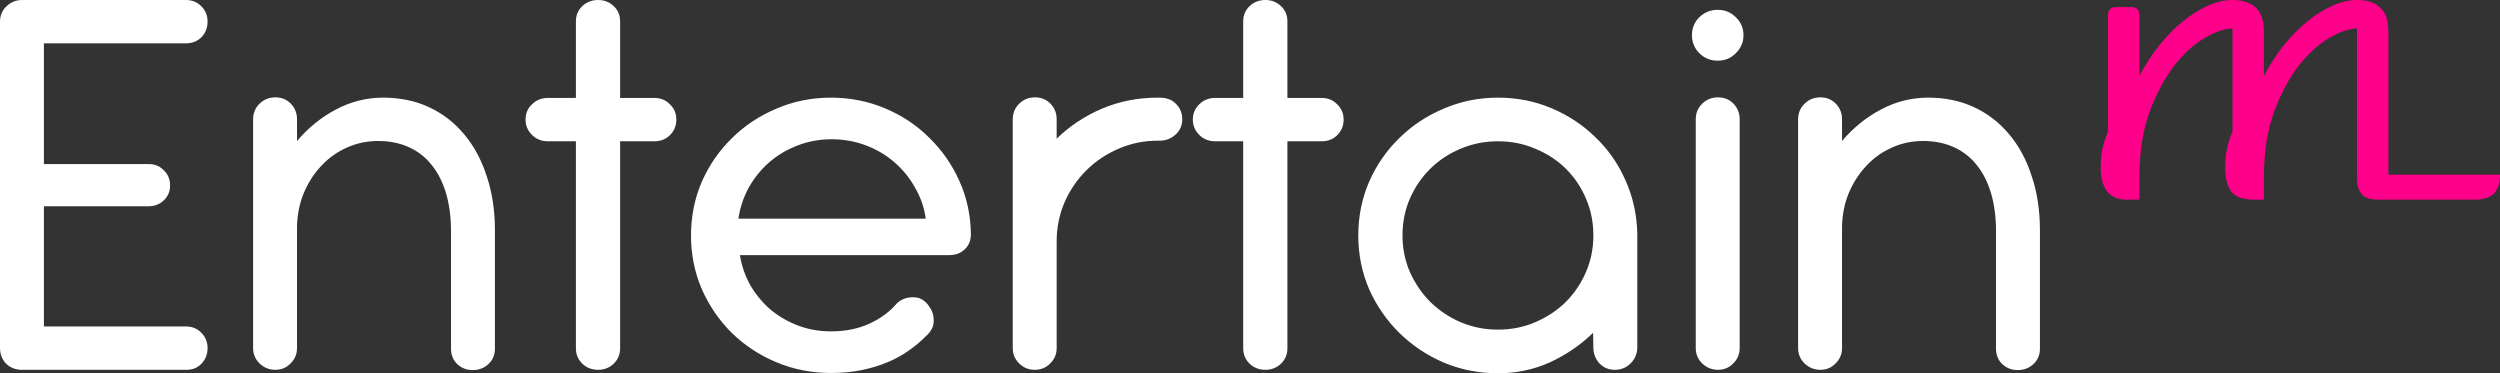 <svg width="288" height="43" viewBox="0 0 288 43" fill="none" xmlns="http://www.w3.org/2000/svg">
<rect x="0" y="0" width="288" height="43" fill="#333333" stroke="none"/>
<path d="M21.416 42.601H2.361C1.664 42.556 1.09 42.301 0.641 41.835C0.214 41.347 0 40.759 0 40.071V2.496C0 1.786 0.247 1.198 0.742 0.732C1.237 0.244 1.844 0 2.563 0H21.416C22.136 0 22.732 0.244 23.204 0.732C23.676 1.198 23.912 1.786 23.912 2.496C23.912 3.206 23.676 3.805 23.204 4.293C22.732 4.759 22.136 4.992 21.416 4.992H5.059V18.904H17.066C17.785 18.882 18.381 19.115 18.853 19.603C19.348 20.069 19.595 20.657 19.595 21.367C19.595 22.055 19.348 22.632 18.853 23.098C18.381 23.541 17.785 23.763 17.066 23.763H5.059V37.608H21.416C22.136 37.608 22.732 37.852 23.204 38.341C23.676 38.829 23.912 39.417 23.912 40.105C23.912 40.814 23.676 41.413 23.204 41.902C22.732 42.39 22.136 42.623 21.416 42.601ZM57.015 40.171C57.015 40.881 56.768 41.469 56.273 41.935C55.778 42.401 55.171 42.634 54.452 42.634C53.755 42.634 53.159 42.401 52.664 41.935C52.192 41.469 51.956 40.881 51.956 40.171V26.659C51.956 25.017 51.765 23.552 51.383 22.265C51.001 20.979 50.45 19.892 49.73 19.004C49.011 18.094 48.123 17.406 47.066 16.94C46.032 16.474 44.863 16.241 43.558 16.241C42.277 16.241 41.074 16.497 39.95 17.007C38.848 17.495 37.881 18.183 37.049 19.07C36.217 19.936 35.543 20.968 35.026 22.166C34.531 23.341 34.261 24.617 34.216 25.993V40.105C34.216 40.792 33.969 41.38 33.474 41.868C33.002 42.357 32.418 42.601 31.721 42.601C31.023 42.601 30.416 42.357 29.899 41.868C29.404 41.38 29.157 40.792 29.157 40.105V13.745C29.157 13.035 29.404 12.436 29.899 11.948C30.394 11.46 31.001 11.216 31.721 11.216C32.44 11.216 33.036 11.46 33.508 11.948C33.98 12.436 34.216 13.035 34.216 13.745V16.241C35.52 14.71 37.016 13.501 38.702 12.614C40.411 11.704 42.221 11.249 44.132 11.249C46.088 11.249 47.853 11.615 49.427 12.348C51.001 13.08 52.35 14.123 53.474 15.476C54.598 16.807 55.464 18.416 56.071 20.302C56.7 22.166 57.015 24.24 57.015 26.526V40.171ZM71.438 2.463V11.283H75.383C76.103 11.283 76.699 11.527 77.171 12.015C77.665 12.481 77.913 13.069 77.913 13.779C77.913 14.489 77.665 15.088 77.171 15.576C76.699 16.042 76.103 16.275 75.383 16.275H71.438V40.138C71.438 40.826 71.19 41.413 70.695 41.902C70.201 42.368 69.605 42.601 68.908 42.601C68.188 42.601 67.581 42.368 67.087 41.902C66.592 41.413 66.345 40.826 66.345 40.138V16.275H63.107C62.387 16.275 61.78 16.031 61.286 15.543C60.791 15.054 60.544 14.466 60.544 13.779C60.544 13.069 60.791 12.481 61.286 12.015C61.78 11.527 62.387 11.283 63.107 11.283H66.345V2.463C66.345 1.753 66.592 1.165 67.087 0.699C67.581 0.233 68.188 0 68.908 0C69.605 0 70.201 0.233 70.695 0.699C71.19 1.165 71.438 1.753 71.438 2.463ZM109.349 29.388H85.235C85.438 30.63 85.842 31.795 86.449 32.882C87.079 33.947 87.854 34.879 88.776 35.678C89.721 36.455 90.777 37.065 91.947 37.508C93.138 37.952 94.397 38.174 95.724 38.174C97.388 38.174 98.872 37.875 100.176 37.276C101.48 36.676 102.548 35.878 103.38 34.879C103.829 34.524 104.268 34.324 104.695 34.28C105.122 34.214 105.527 34.236 105.909 34.347C106.404 34.546 106.797 34.89 107.09 35.379C107.427 35.844 107.584 36.399 107.562 37.043C107.539 37.664 107.236 38.23 106.651 38.74C106.066 39.339 105.403 39.894 104.661 40.404C103.942 40.914 103.132 41.358 102.233 41.735C101.334 42.112 100.345 42.412 99.265 42.634C98.186 42.856 97.006 42.967 95.724 42.967C93.498 42.967 91.407 42.556 89.451 41.735C87.495 40.914 85.786 39.794 84.325 38.374C82.863 36.932 81.705 35.245 80.851 33.315C80.019 31.385 79.603 29.321 79.603 27.125C79.603 24.928 80.019 22.864 80.851 20.934C81.705 19.004 82.863 17.329 84.325 15.909C85.786 14.466 87.495 13.335 89.451 12.514C91.407 11.671 93.498 11.249 95.724 11.249C97.927 11.249 100.007 11.66 101.963 12.481C103.919 13.302 105.617 14.433 107.056 15.875C108.517 17.296 109.675 18.96 110.53 20.868C111.384 22.776 111.823 24.817 111.845 26.991C111.845 27.701 111.609 28.279 111.137 28.722C110.687 29.166 110.091 29.388 109.349 29.388ZM85.067 25.194H106.651C106.471 23.907 106.055 22.709 105.403 21.6C104.774 20.468 103.975 19.492 103.009 18.671C102.065 17.85 100.974 17.207 99.737 16.741C98.501 16.275 97.185 16.042 95.791 16.042C94.397 16.042 93.082 16.286 91.846 16.774C90.631 17.24 89.552 17.883 88.608 18.704C87.663 19.525 86.876 20.502 86.247 21.633C85.64 22.742 85.246 23.93 85.067 25.194ZM121.727 15.975C123.234 14.511 124.976 13.357 126.955 12.514C128.956 11.671 131.092 11.249 133.363 11.249H133.565C134.397 11.249 135.038 11.493 135.488 11.981C135.96 12.447 136.196 13.035 136.196 13.745C136.196 14.455 135.937 15.043 135.42 15.509C134.903 15.975 134.285 16.208 133.565 16.208H133.363C131.767 16.208 130.26 16.519 128.843 17.14C127.45 17.739 126.224 18.56 125.167 19.603C124.111 20.646 123.268 21.877 122.638 23.297C122.031 24.717 121.727 26.226 121.727 27.823V40.105C121.727 40.792 121.48 41.38 120.985 41.868C120.513 42.357 119.917 42.601 119.198 42.601C118.501 42.601 117.905 42.357 117.41 41.868C116.916 41.38 116.668 40.792 116.668 40.105V13.745C116.668 13.035 116.916 12.436 117.41 11.948C117.905 11.46 118.512 11.216 119.232 11.216C119.951 11.216 120.547 11.46 121.019 11.948C121.491 12.436 121.727 13.035 121.727 13.745V15.975ZM148.309 2.463V11.283H152.255C152.975 11.283 153.571 11.527 154.043 12.015C154.537 12.481 154.785 13.069 154.785 13.779C154.785 14.489 154.537 15.088 154.043 15.576C153.571 16.042 152.975 16.275 152.255 16.275H148.309V40.138C148.309 40.826 148.062 41.413 147.567 41.902C147.073 42.368 146.477 42.601 145.78 42.601C145.06 42.601 144.453 42.368 143.959 41.902C143.464 41.413 143.217 40.826 143.217 40.138V16.275H139.979C139.259 16.275 138.652 16.031 138.158 15.543C137.663 15.054 137.416 14.466 137.416 13.779C137.416 13.069 137.663 12.481 138.158 12.015C138.652 11.527 139.259 11.283 139.979 11.283H143.217V2.463C143.217 1.753 143.464 1.165 143.959 0.699C144.453 0.233 145.06 0 145.78 0C146.477 0 147.073 0.233 147.567 0.699C148.062 1.165 148.309 1.753 148.309 2.463ZM156.475 27.125C156.475 24.928 156.891 22.864 157.723 20.934C158.577 19.004 159.735 17.329 161.196 15.909C162.658 14.466 164.367 13.335 166.323 12.514C168.279 11.671 170.359 11.249 172.562 11.249C174.766 11.249 176.834 11.66 178.768 12.481C180.702 13.302 182.388 14.422 183.827 15.842C185.288 17.24 186.435 18.893 187.267 20.801C188.121 22.709 188.571 24.751 188.616 26.925V40.005C188.616 40.715 188.369 41.325 187.874 41.835C187.379 42.345 186.761 42.601 186.019 42.601C185.299 42.601 184.703 42.345 184.231 41.835C183.782 41.325 183.557 40.715 183.557 40.005L183.523 38.341C182.084 39.738 180.432 40.87 178.565 41.735C176.699 42.578 174.698 43 172.562 43C170.359 43 168.279 42.59 166.323 41.769C164.367 40.925 162.658 39.783 161.196 38.341C159.735 36.898 158.577 35.223 157.723 33.315C156.891 31.385 156.475 29.321 156.475 27.125ZM161.567 27.125C161.567 28.611 161.849 30.009 162.41 31.318C162.995 32.627 163.782 33.781 164.771 34.779C165.761 35.756 166.919 36.532 168.245 37.109C169.594 37.686 171.033 37.974 172.562 37.974C174.113 37.974 175.553 37.686 176.879 37.109C178.228 36.532 179.397 35.756 180.387 34.779C181.376 33.781 182.152 32.627 182.714 31.318C183.276 30.009 183.557 28.611 183.557 27.125C183.557 25.616 183.276 24.207 182.714 22.898C182.152 21.567 181.376 20.413 180.387 19.436C179.397 18.46 178.228 17.695 176.879 17.14C175.553 16.563 174.113 16.275 172.562 16.275C171.033 16.275 169.594 16.563 168.245 17.14C166.919 17.695 165.761 18.46 164.771 19.436C163.782 20.413 162.995 21.567 162.41 22.898C161.849 24.207 161.567 25.616 161.567 27.125ZM194.913 4.06C194.913 3.239 195.194 2.552 195.756 1.997C196.34 1.42 197.049 1.132 197.881 1.132C198.712 1.132 199.409 1.42 199.972 1.997C200.556 2.552 200.849 3.239 200.849 4.06C200.849 4.859 200.556 5.547 199.972 6.124C199.409 6.701 198.712 6.989 197.881 6.989C197.049 6.989 196.34 6.701 195.756 6.124C195.194 5.547 194.913 4.859 194.913 4.06ZM200.41 13.745V40.105C200.41 40.792 200.163 41.38 199.668 41.868C199.196 42.357 198.611 42.601 197.914 42.601C197.217 42.601 196.61 42.357 196.093 41.868C195.598 41.38 195.351 40.792 195.351 40.105V13.745C195.351 13.035 195.598 12.436 196.093 11.948C196.588 11.46 197.195 11.216 197.914 11.216C198.634 11.216 199.23 11.46 199.702 11.948C200.174 12.436 200.41 13.035 200.41 13.745ZM235 40.171C235 40.881 234.752 41.469 234.258 41.935C233.763 42.401 233.156 42.634 232.437 42.634C231.74 42.634 231.144 42.401 230.649 41.935C230.177 41.469 229.941 40.881 229.941 40.171V26.659C229.941 25.017 229.75 23.552 229.368 22.265C228.985 20.979 228.435 19.892 227.715 19.004C226.995 18.094 226.107 17.406 225.051 16.94C224.016 16.474 222.847 16.241 221.543 16.241C220.262 16.241 219.059 16.497 217.935 17.007C216.833 17.495 215.866 18.183 215.034 19.07C214.202 19.936 213.528 20.968 213.011 22.166C212.516 23.341 212.246 24.617 212.201 25.993V40.105C212.201 40.792 211.954 41.38 211.459 41.868C210.987 42.357 210.402 42.601 209.705 42.601C209.008 42.601 208.401 42.357 207.884 41.868C207.389 41.38 207.142 40.792 207.142 40.105V13.745C207.142 13.035 207.389 12.436 207.884 11.948C208.379 11.46 208.986 11.216 209.705 11.216C210.425 11.216 211.021 11.46 211.493 11.948C211.965 12.436 212.201 13.035 212.201 13.745V16.241C213.505 14.71 215 13.501 216.687 12.614C218.395 11.704 220.205 11.249 222.117 11.249C224.073 11.249 225.838 11.615 227.412 12.348C228.985 13.08 230.334 14.123 231.459 15.476C232.583 16.807 233.449 18.416 234.056 20.302C234.685 22.166 235 24.24 235 26.526V40.171Z" fill="white"/>
<path d="M245.013 23C243.004 23 242 21.754 242 19.262C242 18.523 242.067 17.811 242.201 17.127C242.362 16.442 242.576 15.785 242.844 15.155V1.643C242.844 1.424 242.924 1.232 243.085 1.068C243.245 0.904 243.433 0.821 243.647 0.821H245.656C245.87 0.821 246.058 0.904 246.218 1.068C246.379 1.232 246.459 1.424 246.459 1.643V8.748C247.156 7.434 247.932 6.243 248.79 5.175C249.673 4.08 250.584 3.163 251.521 2.423C252.459 1.657 253.41 1.068 254.374 0.657C255.338 0.219 256.275 0 257.186 0C257.882 0 258.458 0.096 258.914 0.287C259.396 0.479 259.771 0.739 260.038 1.068C260.333 1.396 260.534 1.793 260.641 2.259C260.748 2.697 260.802 3.176 260.802 3.696V8.748C261.498 7.434 262.275 6.243 263.132 5.175C264.016 4.08 264.926 3.163 265.864 2.423C266.801 1.657 267.752 1.068 268.716 0.657C269.68 0.219 270.618 0 271.528 0C272.225 0 272.801 0.096 273.256 0.287C273.738 0.479 274.113 0.739 274.381 1.068C274.675 1.396 274.876 1.793 274.983 2.259C275.091 2.697 275.144 3.176 275.144 3.696V20.125H288C288 20.727 287.92 21.22 287.759 21.604C287.598 21.959 287.384 22.247 287.116 22.466C286.848 22.658 286.54 22.795 286.192 22.877C285.871 22.959 285.536 23 285.188 23H273.939C273.644 23 273.35 22.973 273.055 22.918C272.76 22.836 272.493 22.712 272.252 22.548C272.037 22.357 271.863 22.11 271.729 21.809C271.595 21.48 271.528 21.056 271.528 20.536V3.286C270.645 3.286 269.587 3.642 268.355 4.354C267.123 5.065 265.944 6.133 264.819 7.557C263.721 8.981 262.77 10.761 261.967 12.896C261.19 15.032 260.802 17.538 260.802 20.413V23H259.596C258.472 23 257.641 22.712 257.106 22.137C256.597 21.535 256.342 20.577 256.342 19.262C256.342 18.523 256.409 17.811 256.543 17.127C256.704 16.442 256.918 15.785 257.186 15.155V3.286C256.302 3.286 255.244 3.642 254.012 4.354C252.78 5.065 251.602 6.133 250.477 7.557C249.379 8.981 248.428 10.761 247.624 12.896C246.848 15.032 246.459 17.538 246.459 20.413V23H245.013Z" fill="#FF008A"/>
</svg>